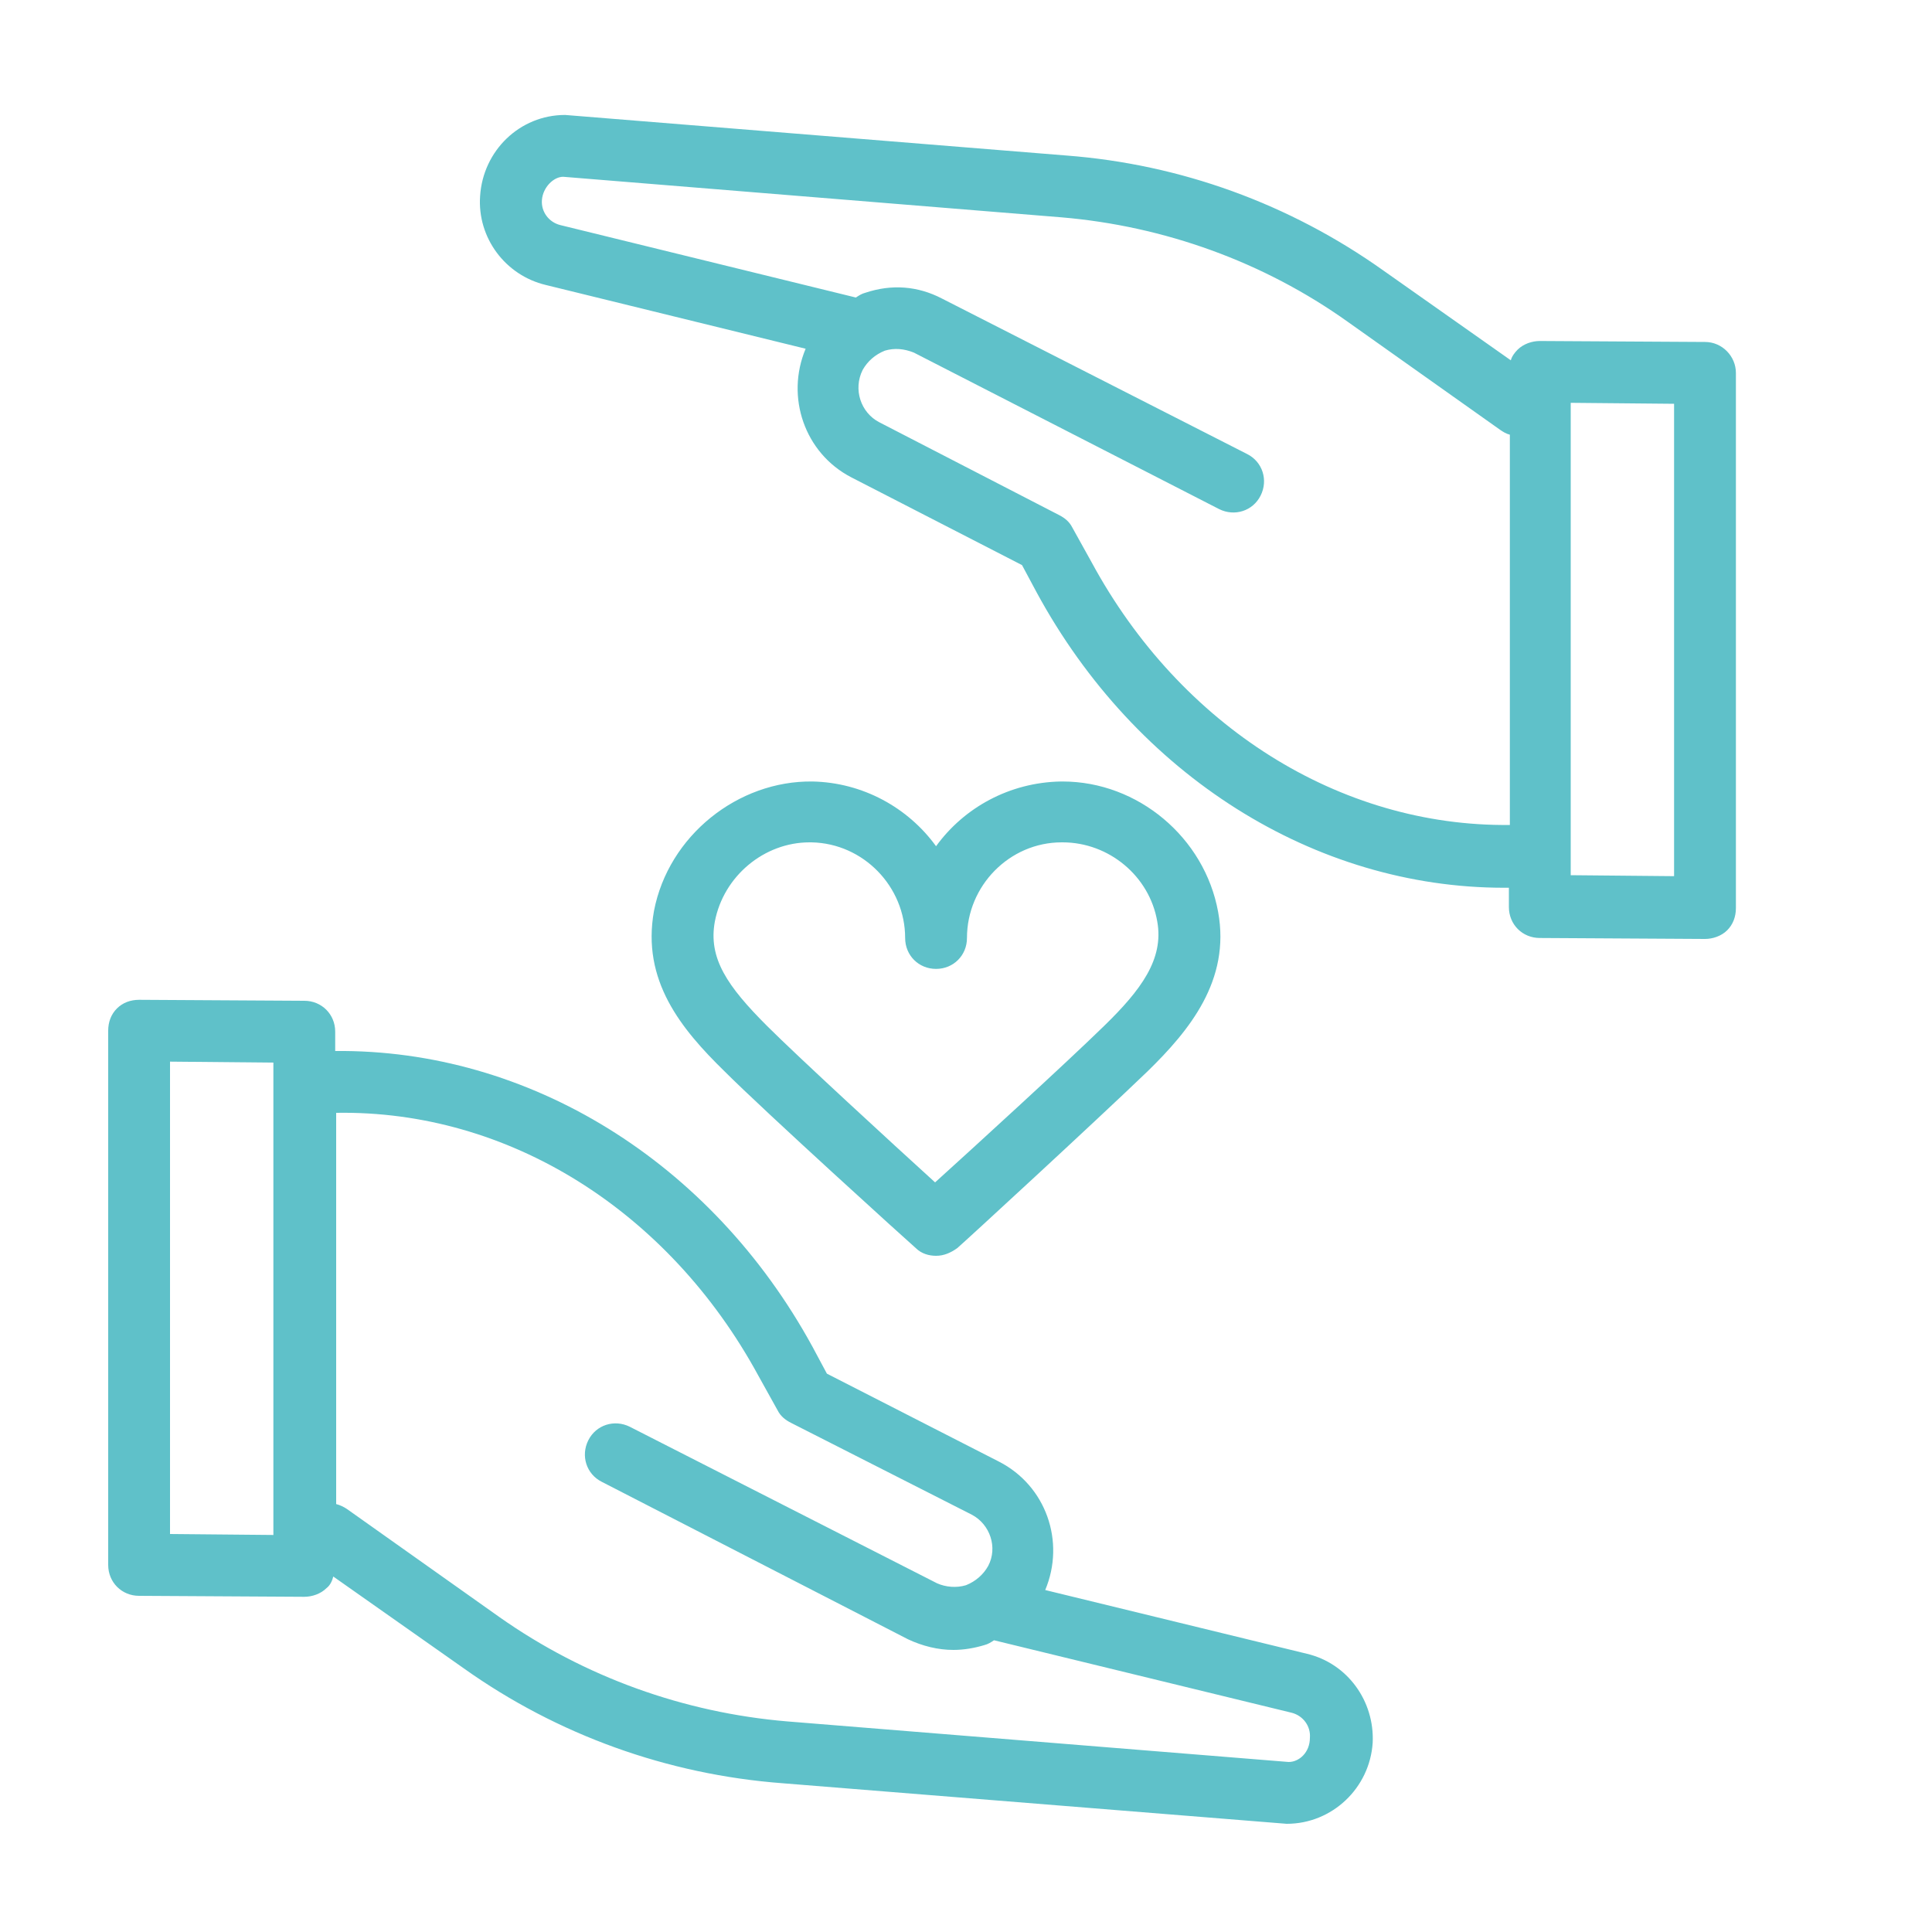 <?xml version="1.0" encoding="UTF-8"?>
<!-- Generator: Adobe Illustrator 28.2.0, SVG Export Plug-In . SVG Version: 6.00 Build 0)  -->
<svg xmlns="http://www.w3.org/2000/svg" xmlns:xlink="http://www.w3.org/1999/xlink" version="1.1" id="Calque_1" x="0px" y="0px" viewBox="0 0 200 200" style="enable-background:new 0 0 200 200;" xml:space="preserve">
<style type="text/css">
	.st0{fill:#5FC1C9;}
</style>
<path class="st0" d="M135.3,171.2l-27.1-6.6c2.1-5,0.1-10.8-4.8-13.3l-17.8-9.1l-1.5-2.8c-10.5-19.2-29.4-30.8-49.4-30.6v-2  c0-1.8-1.4-3.2-3.2-3.2l-17.1-0.1c-0.9,0-1.7,0.3-2.3,0.9c-0.6,0.6-0.9,1.4-0.9,2.3v55.3c0,1.8,1.4,3.2,3.2,3.2l17.1,0.1h0  c0.8,0,1.7-0.3,2.3-0.9c0.4-0.3,0.6-0.8,0.7-1.2l13.5,9.5c9.7,6.9,21.1,11,33,11.9l52.2,4.2c4.7,0,8.6-3.7,8.9-8.4  C142.3,176.1,139.5,172.2,135.3,171.2z M28.3,158.9l-10.7-0.1v-48.9l10.7,0.1L28.3,158.9z M133.4,182.4l-51.9-4.2  c-10.7-0.9-21-4.6-29.8-10.8l-15.8-11.2c-0.3-0.2-0.7-0.4-1.1-0.5l0-40.5c17.8-0.3,34.4,10.1,43.7,27.2l2,3.6c0.3,0.6,0.8,1,1.4,1.3  l18.7,9.5c1.9,1,2.7,3.4,1.7,5.3c-0.5,0.9-1.3,1.6-2.3,2c-1,0.3-2.1,0.2-3-0.2l-31.8-16.2c-1.6-0.8-3.5-0.2-4.3,1.4  c-0.8,1.6-0.2,3.5,1.4,4.3L94,169.7c1.5,0.7,3.1,1.1,4.7,1.1c1.1,0,2.2-0.2,3.2-0.5c0.4-0.1,0.7-0.3,1-0.5l30.8,7.5  c1.2,0.3,2,1.4,1.9,2.6C135.6,181.4,134.5,182.4,133.4,182.4z M94.8,129.2c0.6,0.6,1.4,0.8,2.1,0.8c0.8,0,1.5-0.3,2.2-0.8  c0.6-0.5,14.4-13.2,19.7-18.3c4.3-4.2,8.6-9.4,7.3-16.5c-1.4-7.7-8.3-13.5-16.1-13.5c-0.1,0-0.1,0-0.2,0c-5.3,0.1-10,2.7-12.9,6.7  c-2.9-4-7.6-6.6-12.8-6.7c-7.7-0.1-14.9,5.6-16.4,13.4c-1.3,7.2,2.8,12.2,7.3,16.6C79.2,115.1,94.1,128.6,94.8,129.2z M74,95.4  c0.9-4.7,5.1-8.2,9.8-8.2c0.1,0,0.1,0,0.2,0c5.4,0.1,9.7,4.6,9.7,9.9c0,1.8,1.4,3.2,3.2,3.2c1.8,0,3.2-1.4,3.2-3.2  c0-5.4,4.4-9.9,9.8-9.9c0,0,0.1,0,0.1,0c4.8,0,9,3.5,9.8,8.2c0,0,0,0,0,0c0.7,3.9-1.7,7.1-5.5,10.8c-4,3.9-13.3,12.4-17.5,16.2  c-4.4-4-14.2-13-17.4-16.2C75.3,102.1,73.3,99.2,74,95.4z M176.5,35.4l-17.1-0.1h0c-0.8,0-1.7,0.3-2.3,0.9c-0.3,0.3-0.6,0.7-0.7,1.1  L143.2,28c-9.7-6.9-21-11-32.8-11.9l-51.9-4.2c-4.7,0-8.5,3.7-8.8,8.4c-0.3,4.3,2.6,8.2,6.8,9.2l26.9,6.6c-2.1,5-0.1,10.8,4.7,13.3  l17.7,9.1l1.5,2.8c10.3,19,28.8,30.6,48.4,30.6c0.2,0,0.3,0,0.5,0v2c0,1.8,1.4,3.2,3.2,3.2l17.1,0.1h0c0.8,0,1.7-0.3,2.3-0.9  c0.6-0.6,0.9-1.4,0.9-2.3V38.6C179.7,36.9,178.3,35.4,176.5,35.4z M156.3,85.4c-17.6,0.2-34.1-10.2-43.3-27.2l-2-3.6  c-0.3-0.6-0.8-1-1.4-1.3L91,43.7c-1.9-1-2.7-3.4-1.7-5.4c0.5-0.9,1.3-1.6,2.3-2c1-0.3,2-0.2,3,0.2l31.6,16.2  c1.6,0.8,3.5,0.2,4.3-1.4c0.8-1.6,0.2-3.5-1.4-4.3L97.5,30.9c-2.5-1.3-5.2-1.5-7.9-0.6c-0.4,0.1-0.7,0.3-1,0.5L58,23.3  c-1.2-0.3-2-1.4-1.9-2.6c0.1-1.3,1.2-2.4,2.2-2.4l51.6,4.2c10.6,0.9,20.9,4.6,29.6,10.8l15.8,11.2c0.3,0.2,0.6,0.4,1,0.5L156.3,85.4  z M173.3,90.7l-10.7-0.1l0-48.9l10.7,0.1V90.7z"></path>
</svg>

